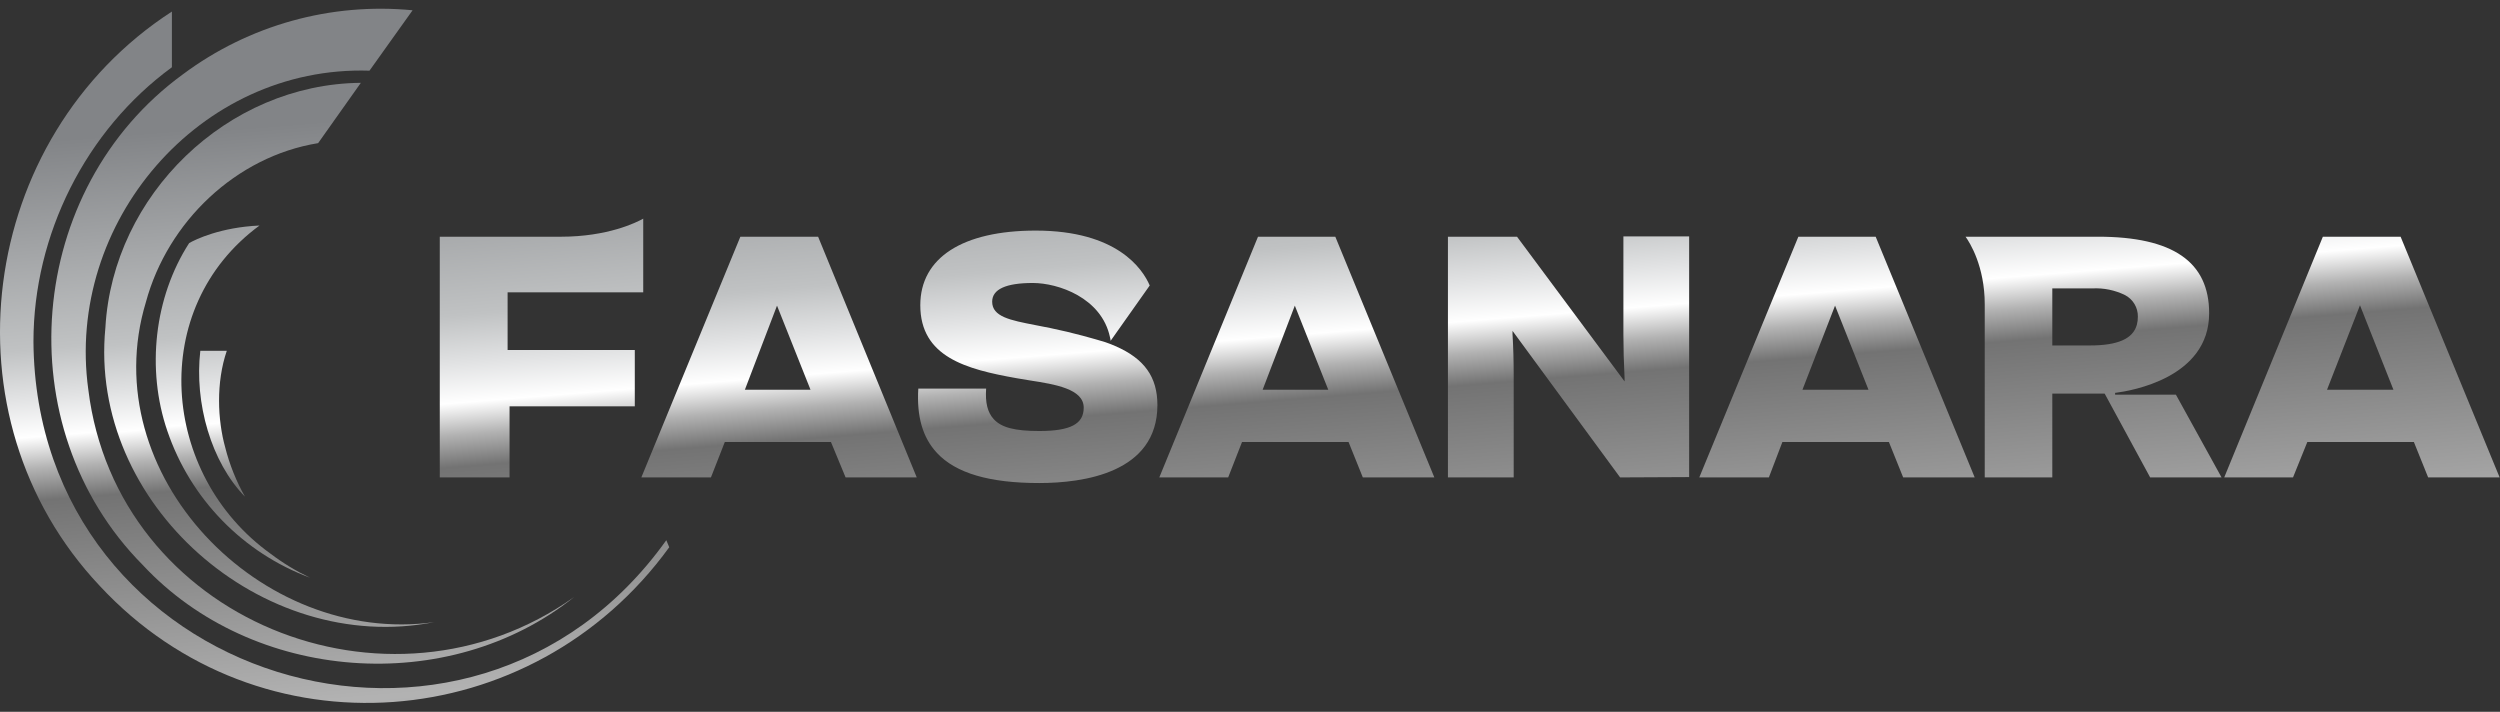 <svg width="144" height="41" viewBox="0 0 144 41" fill="none" xmlns="http://www.w3.org/2000/svg">
<rect x="0" y="0" width="144" height="41" fill="#333333" stroke="none"/>
<g clip-path="url(#clip0_950_24669)">
<path d="M25.331 27.499V13.635H32.303C35.01 13.635 36.656 12.815 37.05 12.594V16.84H29.238V20.16H36.564V23.403H29.35V27.499H25.331Z" fill="url(#paint0_linear_950_24669)"/>
<path d="M59.859 27.823C56.986 27.823 55.06 27.256 53.97 26.091C53.145 25.205 52.793 23.994 52.895 22.384H56.801C56.745 23.199 56.884 23.758 57.237 24.14C57.679 24.627 58.453 24.826 59.859 24.826C61.654 24.826 62.422 24.425 62.422 23.483C62.422 22.398 60.766 22.138 59.306 21.91C59.049 21.868 58.796 21.829 58.557 21.785C55.639 21.267 53.009 20.555 53.009 17.578C53.009 14.848 55.441 13.282 59.657 13.282C64.327 13.282 65.808 15.471 66.224 16.444L63.972 19.63C63.972 19.557 63.947 19.487 63.933 19.416C63.446 17.147 60.951 16.3 59.489 16.3C57.937 16.3 57.149 16.663 57.149 17.378C57.149 18.244 58.193 18.446 59.637 18.726L60.501 18.896C61.819 19.166 63.05 19.521 63.663 19.708C63.76 19.737 64.149 19.886 64.234 19.93C65.918 20.659 66.667 21.715 66.667 23.335C66.662 27.239 62.398 27.823 59.859 27.823Z" fill="url(#paint1_linear_950_24669)"/>
<path d="M93.318 27.499L87.121 19.059V19.246C87.167 20.02 87.189 20.796 87.189 21.678V27.499H83.401V13.635H87.381L93.576 21.97V21.79C93.532 20.903 93.508 20.061 93.508 19.285V13.615H97.295V27.48L93.318 27.499Z" fill="url(#paint2_linear_950_24669)"/>
<path d="M78.498 27.499L77.676 25.458H71.541L70.743 27.499H66.776L72.461 13.634H76.914L82.618 27.499H78.498ZM72.728 22.449H76.508L74.582 17.604L72.728 22.449Z" fill="url(#paint3_linear_950_24669)"/>
<path d="M109.622 27.499L108.8 25.458H102.666L101.887 27.499H97.879L103.585 13.634H108.039L113.743 27.499H109.622ZM103.821 22.449H107.625L105.699 17.604L103.821 22.449Z" fill="url(#paint4_linear_950_24669)"/>
<path d="M139.861 27.499L139.039 25.458H132.902L132.078 27.499H128.115L133.797 13.634H138.275L143.979 27.499H139.861ZM134.036 22.449H137.862L135.935 17.585L134.036 22.449ZM123.849 27.499L121.229 22.673H118.213V27.499H114.321V17.526C114.321 15.337 113.46 13.97 113.215 13.634H120.84C125.15 13.634 127.247 15.075 127.247 18.042C127.247 21.763 122.754 22.513 121.854 22.627H121.83V22.734H125.333L127.962 27.499H123.849ZM118.213 19.898H120.378C121.988 19.898 122.864 19.514 123.085 18.699C123.123 18.55 123.142 18.397 123.141 18.244C123.146 17.987 123.079 17.735 122.948 17.514C122.817 17.294 122.627 17.114 122.399 16.996C121.82 16.713 121.178 16.581 120.534 16.612H118.213V19.898Z" fill="url(#paint5_linear_950_24669)"/>
<path d="M48.706 27.499L47.862 25.458H41.75L40.95 27.499H36.941L42.645 13.634H47.123L52.805 27.499H48.706ZM42.905 22.449H46.685L44.756 17.604L42.905 22.449Z" fill="url(#paint6_linear_950_24669)"/>
<path d="M15.585 31.894C9.244 27.338 8.475 17.743 14.948 12.99C12.707 13.092 11.265 13.788 10.895 14.002C8.886 17.118 8.422 21.265 9.638 24.823C10.295 26.755 11.374 28.515 12.797 29.978C14.219 31.44 15.949 32.568 17.862 33.278C17.058 32.895 16.295 32.432 15.585 31.894Z" fill="url(#paint7_linear_950_24669)"/>
<path d="M12.97 25.762C12.535 24.198 12.435 22.043 13.063 20.207H11.538C11.19 23.211 12.163 26.623 14.109 28.606C13.604 27.713 13.221 26.757 12.97 25.762Z" fill="url(#paint8_linear_950_24669)"/>
<path d="M10.543 4.275C1.46 10.886 0.346 24.592 8.215 32.536C14.539 39.33 25.849 40.162 33.074 34.385C22.371 42.003 6.712 35.694 5.087 22.442C3.761 12.849 11.457 3.759 21.282 4.071L23.765 0.592C19.053 0.134 14.34 1.447 10.543 4.275Z" fill="url(#paint9_linear_950_24669)"/>
<path d="M20.785 4.771C13.087 4.837 6.495 11.234 6.07 18.879C5.08 29.024 15.091 37.785 25.01 35.835C15.013 37.226 5.398 27.322 8.405 17.398C9.657 12.776 13.593 9.013 18.324 8.245L20.785 4.771Z" fill="url(#paint10_linear_950_24669)"/>
<path d="M38.379 31.116C27.056 46.98 2.071 39.276 1.927 19.684C1.927 13.53 4.929 7.51 9.901 3.874V0.665C-1.288 7.916 -3.441 24.016 5.744 33.745C14.96 43.672 30.666 42.397 38.549 31.52L38.379 31.116Z" fill="url(#paint11_linear_950_24669)"/>
</g>
<defs>
<linearGradient id="paint0_linear_950_24669" x1="30.043" y1="5.892" x2="33.75" y2="51.584" gradientUnits="userSpaceOnUse">
<stop stop-color="#828487"/>
<stop offset="0.26" stop-color="#C0C2C3"/>
<stop offset="0.32" stop-color="#E1E2E3"/>
<stop offset="0.37" stop-color="white"/>
<stop offset="0.41" stop-color="#B2B2B2"/>
<stop offset="0.45" stop-color="#737373"/>
<stop offset="0.73" stop-color="#B2B2B2"/>
<stop offset="1" stop-color="#96989B"/>
</linearGradient>
<linearGradient id="paint1_linear_950_24669" x1="58.241" y1="3.606" x2="61.946" y2="49.298" gradientUnits="userSpaceOnUse">
<stop stop-color="#828487"/>
<stop offset="0.26" stop-color="#C0C2C3"/>
<stop offset="0.32" stop-color="#E1E2E3"/>
<stop offset="0.37" stop-color="white"/>
<stop offset="0.41" stop-color="#B2B2B2"/>
<stop offset="0.45" stop-color="#737373"/>
<stop offset="0.73" stop-color="#B2B2B2"/>
<stop offset="1" stop-color="#96989B"/>
</linearGradient>
<linearGradient id="paint2_linear_950_24669" x1="88.775" y1="1.13" x2="92.479" y2="46.822" gradientUnits="userSpaceOnUse">
<stop stop-color="#828487"/>
<stop offset="0.26" stop-color="#C0C2C3"/>
<stop offset="0.32" stop-color="#E1E2E3"/>
<stop offset="0.37" stop-color="white"/>
<stop offset="0.41" stop-color="#B2B2B2"/>
<stop offset="0.45" stop-color="#737373"/>
<stop offset="0.73" stop-color="#B2B2B2"/>
<stop offset="1" stop-color="#96989B"/>
</linearGradient>
<linearGradient id="paint3_linear_950_24669" x1="72.668" y1="2.436" x2="76.372" y2="48.128" gradientUnits="userSpaceOnUse">
<stop stop-color="#828487"/>
<stop offset="0.26" stop-color="#C0C2C3"/>
<stop offset="0.32" stop-color="#E1E2E3"/>
<stop offset="0.37" stop-color="white"/>
<stop offset="0.41" stop-color="#B2B2B2"/>
<stop offset="0.45" stop-color="#737373"/>
<stop offset="0.73" stop-color="#B2B2B2"/>
<stop offset="1" stop-color="#96989B"/>
</linearGradient>
<linearGradient id="paint4_linear_950_24669" x1="103.578" y1="-0.069" x2="107.282" y2="45.622" gradientUnits="userSpaceOnUse">
<stop stop-color="#828487"/>
<stop offset="0.26" stop-color="#C0C2C3"/>
<stop offset="0.32" stop-color="#E1E2E3"/>
<stop offset="0.37" stop-color="white"/>
<stop offset="0.41" stop-color="#B2B2B2"/>
<stop offset="0.45" stop-color="#737373"/>
<stop offset="0.73" stop-color="#B2B2B2"/>
<stop offset="1" stop-color="#96989B"/>
</linearGradient>
<linearGradient id="paint5_linear_950_24669" x1="126.765" y1="-1.95" x2="130.47" y2="43.742" gradientUnits="userSpaceOnUse">
<stop stop-color="#828487"/>
<stop offset="0.26" stop-color="#C0C2C3"/>
<stop offset="0.32" stop-color="#E1E2E3"/>
<stop offset="0.37" stop-color="white"/>
<stop offset="0.41" stop-color="#B2B2B2"/>
<stop offset="0.45" stop-color="#737373"/>
<stop offset="0.73" stop-color="#B2B2B2"/>
<stop offset="1" stop-color="#96989B"/>
</linearGradient>
<linearGradient id="paint6_linear_950_24669" x1="43.036" y1="4.839" x2="46.741" y2="50.531" gradientUnits="userSpaceOnUse">
<stop stop-color="#828487"/>
<stop offset="0.26" stop-color="#C0C2C3"/>
<stop offset="0.32" stop-color="#E1E2E3"/>
<stop offset="0.37" stop-color="white"/>
<stop offset="0.41" stop-color="#B2B2B2"/>
<stop offset="0.45" stop-color="#737373"/>
<stop offset="0.73" stop-color="#B2B2B2"/>
<stop offset="1" stop-color="#96989B"/>
</linearGradient>
<linearGradient id="paint7_linear_950_24669" x1="11.803" y1="7.374" x2="15.507" y2="53.06" gradientUnits="userSpaceOnUse">
<stop stop-color="#828487"/>
<stop offset="0.26" stop-color="#C0C2C3"/>
<stop offset="0.32" stop-color="#E1E2E3"/>
<stop offset="0.37" stop-color="white"/>
<stop offset="0.41" stop-color="#B2B2B2"/>
<stop offset="0.45" stop-color="#737373"/>
<stop offset="0.73" stop-color="#B2B2B2"/>
<stop offset="1" stop-color="#96989B"/>
</linearGradient>
<linearGradient id="paint8_linear_950_24669" x1="11.331" y1="7.274" x2="15.074" y2="53.447" gradientUnits="userSpaceOnUse">
<stop stop-color="#828487"/>
<stop offset="0.26" stop-color="#C0C2C3"/>
<stop offset="0.32" stop-color="#E1E2E3"/>
<stop offset="0.37" stop-color="white"/>
<stop offset="0.41" stop-color="#B2B2B2"/>
<stop offset="0.45" stop-color="#737373"/>
<stop offset="0.73" stop-color="#B2B2B2"/>
<stop offset="1" stop-color="#96989B"/>
</linearGradient>
<linearGradient id="paint9_linear_950_24669" x1="16.368" y1="6.997" x2="20.07" y2="52.659" gradientUnits="userSpaceOnUse">
<stop stop-color="#828487"/>
<stop offset="0.26" stop-color="#C0C2C3"/>
<stop offset="0.32" stop-color="#E1E2E3"/>
<stop offset="0.37" stop-color="white"/>
<stop offset="0.41" stop-color="#B2B2B2"/>
<stop offset="0.45" stop-color="#737373"/>
<stop offset="0.73" stop-color="#B2B2B2"/>
<stop offset="1" stop-color="#96989B"/>
</linearGradient>
<linearGradient id="paint10_linear_950_24669" x1="13.807" y1="7.379" x2="17.494" y2="52.856" gradientUnits="userSpaceOnUse">
<stop stop-color="#828487"/>
<stop offset="0.26" stop-color="#C0C2C3"/>
<stop offset="0.32" stop-color="#E1E2E3"/>
<stop offset="0.37" stop-color="white"/>
<stop offset="0.41" stop-color="#B2B2B2"/>
<stop offset="0.45" stop-color="#737373"/>
<stop offset="0.73" stop-color="#B2B2B2"/>
<stop offset="1" stop-color="#96989B"/>
</linearGradient>
<linearGradient id="paint11_linear_950_24669" x1="17.742" y1="6.885" x2="21.445" y2="52.538" gradientUnits="userSpaceOnUse">
<stop stop-color="#828487"/>
<stop offset="0.26" stop-color="#C0C2C3"/>
<stop offset="0.32" stop-color="#E1E2E3"/>
<stop offset="0.37" stop-color="white"/>
<stop offset="0.41" stop-color="#B2B2B2"/>
<stop offset="0.45" stop-color="#737373"/>
<stop offset="0.73" stop-color="#B2B2B2"/>
<stop offset="1" stop-color="#96989B"/>
</linearGradient>
<clipPath id="clip0_950_24669">
<rect width="143.978" height="40" fill="white" transform="translate(0.011 0.5)"/>
</clipPath>
</defs>
</svg>
